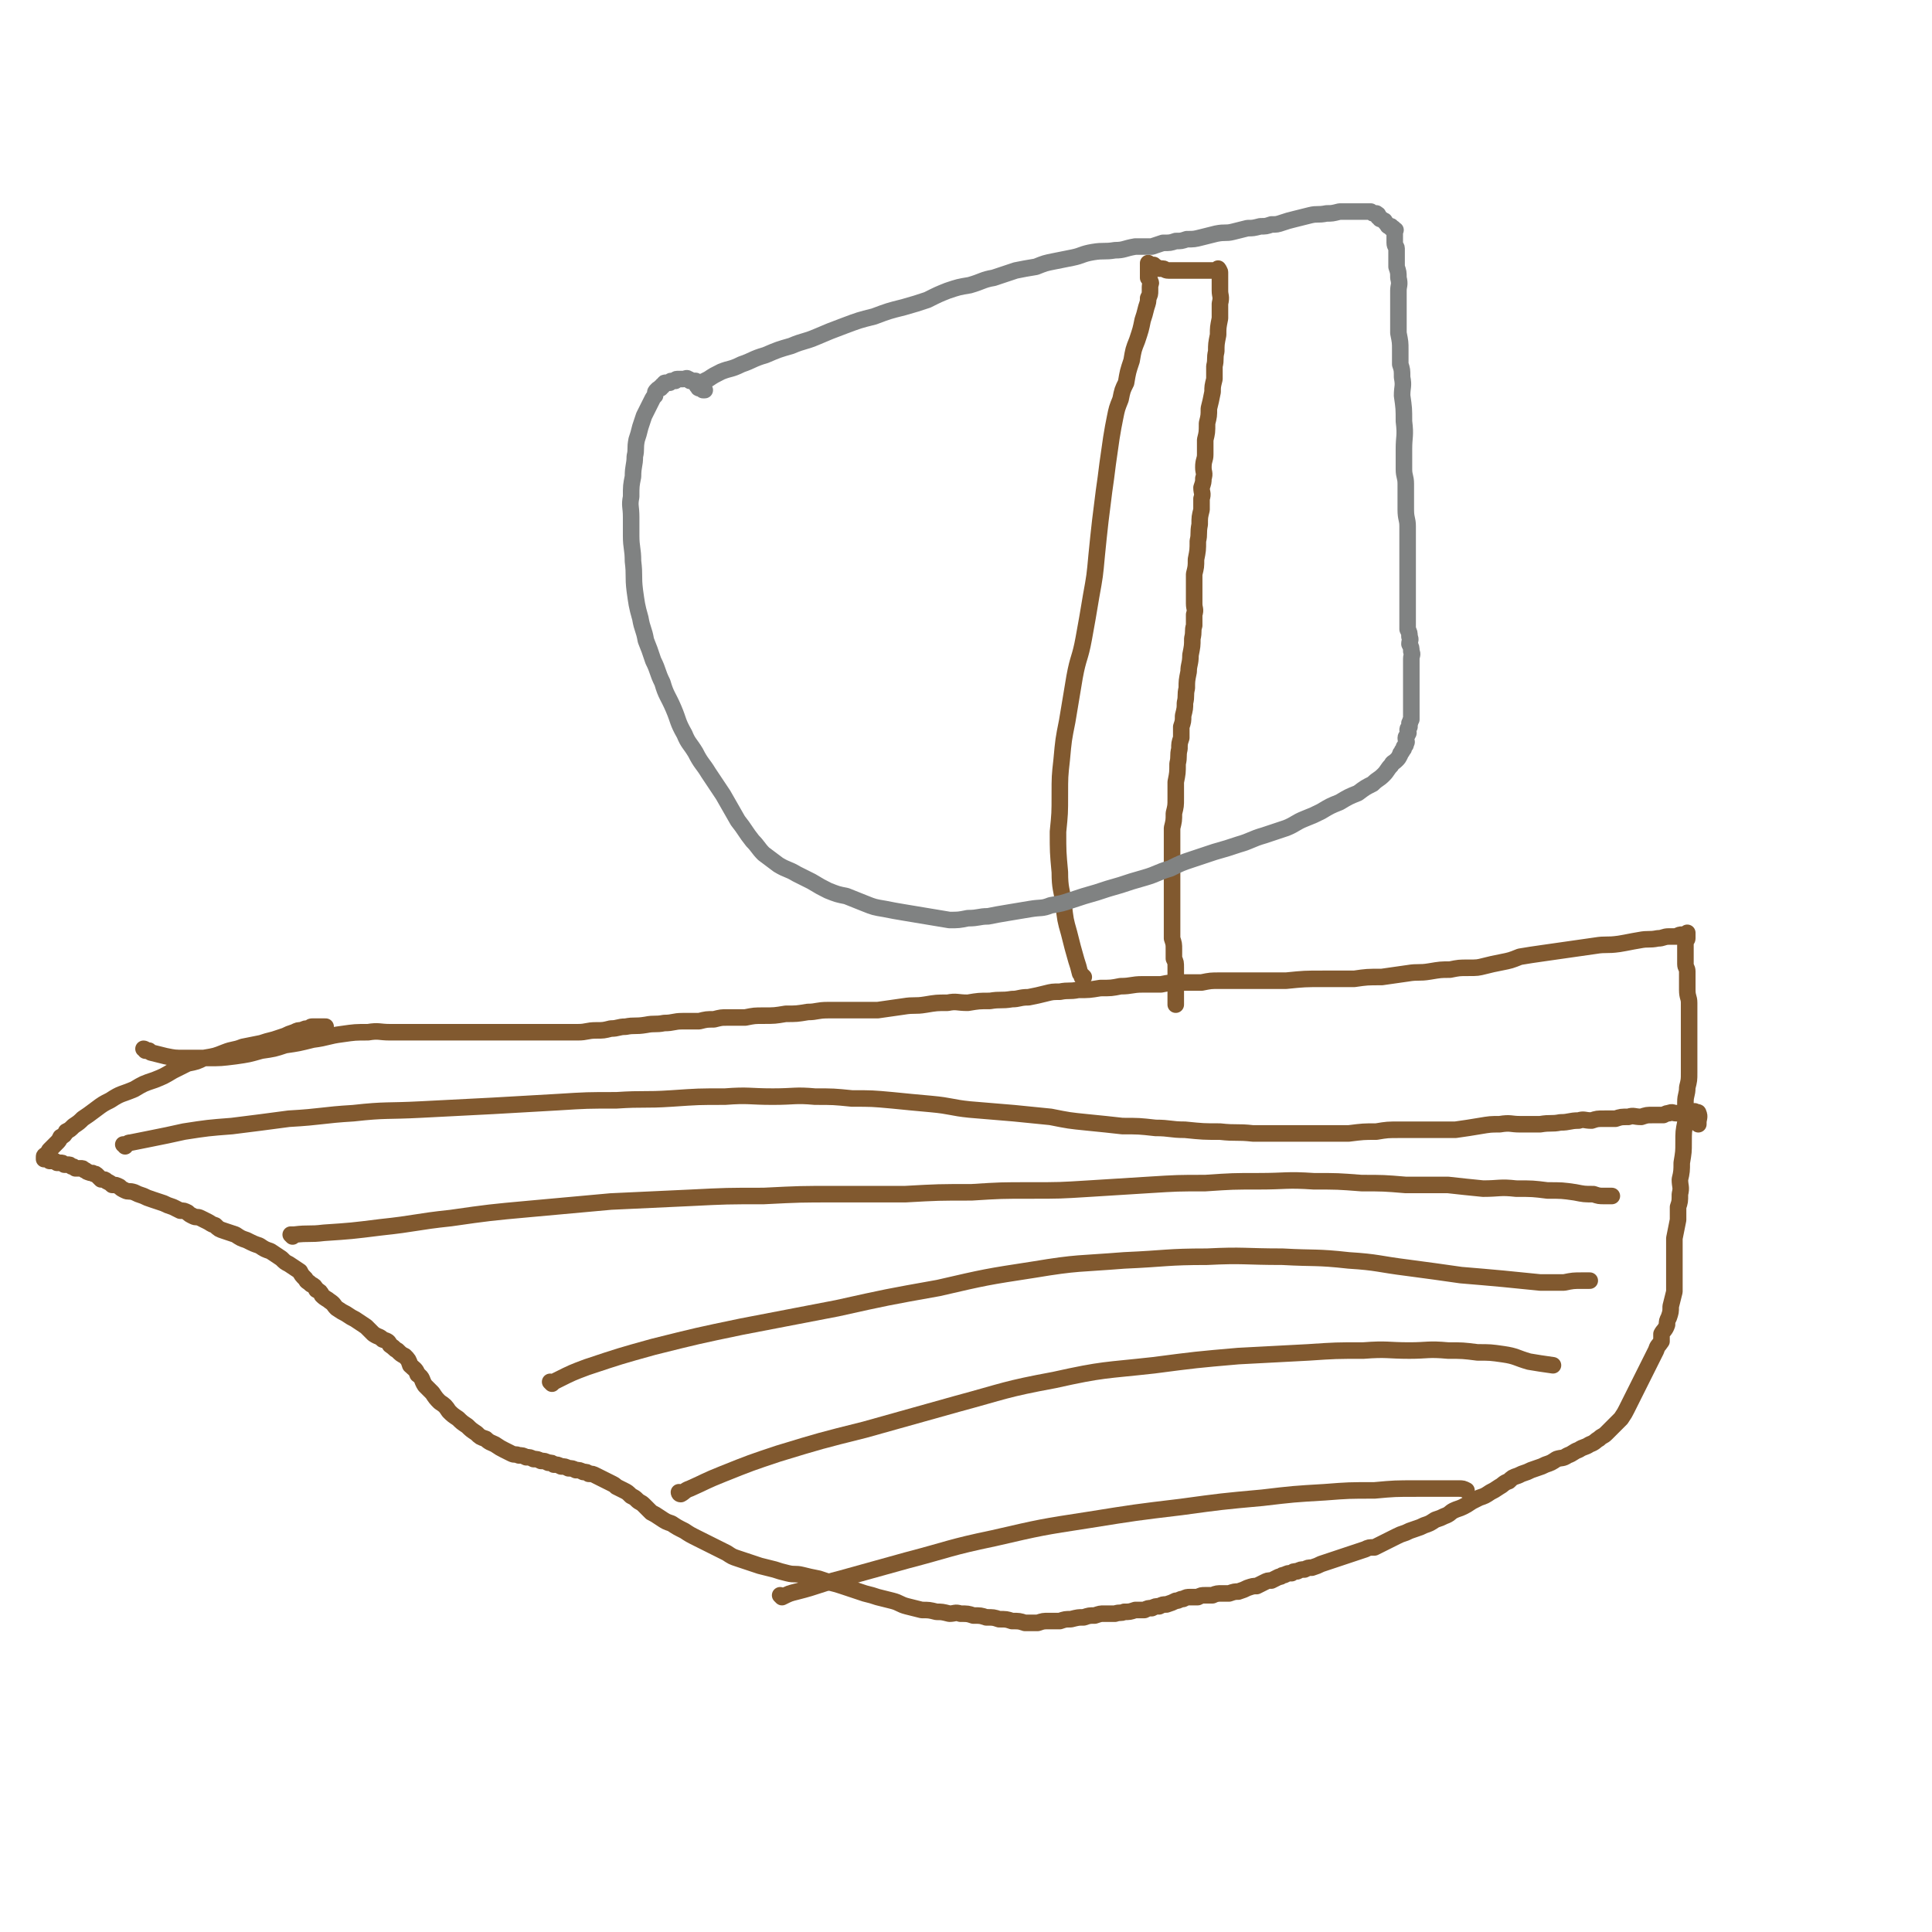<svg viewBox='0 0 1050 1050' version='1.1' xmlns='http://www.w3.org/2000/svg' xmlns:xlink='http://www.w3.org/1999/xlink'><g fill='none' stroke='#81592F' stroke-width='9' stroke-linecap='round' stroke-linejoin='round'><path d='M79,571c0,0 0,-1 -1,-1 0,0 1,0 1,1 0,0 0,0 0,0 0,0 0,-1 -1,-1 0,0 1,0 1,1 1,0 1,0 2,0 0,1 0,0 1,1 4,1 4,1 8,2 5,1 5,1 10,1 6,0 6,0 13,0 7,0 7,0 15,-1 7,-1 7,-1 14,-3 7,-1 7,-1 13,-3 7,-1 7,-1 15,-3 8,-1 8,-2 16,-3 7,-1 7,-1 14,-1 6,-1 6,0 12,0 6,0 6,0 12,0 6,0 6,0 12,0 7,0 7,0 13,0 6,0 6,0 12,0 5,0 5,0 9,0 5,0 5,0 10,0 6,0 6,0 11,0 6,0 6,0 13,0 5,0 5,0 10,0 5,0 5,-1 10,-1 4,0 4,0 8,-1 4,0 4,-1 8,-1 5,-1 5,0 11,-1 5,-1 5,0 10,-1 5,0 5,-1 10,-1 5,0 5,0 9,0 4,-1 4,-1 8,-1 4,-1 4,-1 7,-1 5,0 5,0 10,0 5,-1 5,-1 10,-1 6,0 6,0 12,-1 6,0 6,0 12,-1 5,0 5,-1 11,-1 5,0 6,0 11,0 8,0 8,0 16,0 7,-1 7,-1 14,-2 6,-1 6,0 12,-1 6,-1 6,-1 12,-1 5,-1 5,0 11,0 6,-1 6,-1 12,-1 6,-1 6,0 12,-1 4,0 4,-1 9,-1 5,-1 5,-1 9,-2 4,-1 4,-1 8,-1 5,-1 5,0 10,-1 6,0 6,0 12,-1 6,0 6,0 11,-1 6,0 6,-1 12,-1 5,0 5,0 10,0 5,-1 5,-1 11,-1 5,0 5,0 11,0 5,-1 5,-1 10,-1 6,0 6,0 11,0 6,0 6,0 11,0 7,0 7,0 14,0 10,-1 10,-1 20,-1 8,0 8,0 17,0 7,-1 7,-1 15,-1 7,-1 7,-1 14,-2 6,-1 6,0 12,-1 6,-1 6,-1 11,-1 5,-1 5,-1 10,-1 5,0 5,0 9,-1 4,-1 4,-1 9,-2 5,-1 5,-1 10,-3 6,-1 6,-1 13,-2 7,-1 7,-1 14,-2 7,-1 7,-1 14,-2 6,-1 6,0 13,-1 6,-1 5,-1 11,-2 5,-1 5,0 10,-1 3,0 3,-1 6,-1 2,0 2,0 4,0 2,-1 2,-1 3,-1 0,0 0,0 1,0 0,0 0,0 0,0 1,0 1,0 1,0 0,0 0,0 0,0 1,0 1,0 1,0 0,0 0,0 0,0 0,0 0,-1 0,-1 0,0 0,0 0,1 0,0 0,0 0,0 0,0 0,-1 0,-1 0,0 0,0 0,1 0,0 0,0 0,0 0,0 0,-1 0,-1 0,0 0,1 0,1 0,0 0,0 0,1 0,0 0,0 0,0 0,1 0,1 0,1 0,1 -1,1 -1,1 0,1 0,1 0,2 0,1 0,1 0,2 0,2 0,2 0,3 0,1 0,1 0,3 0,2 0,2 0,3 0,2 1,2 1,4 0,2 0,2 0,5 0,3 0,3 0,5 0,4 1,4 1,7 0,4 0,4 0,7 0,4 0,4 0,8 0,5 0,5 0,9 0,4 0,4 0,7 0,4 0,4 0,7 0,4 0,4 -1,8 0,4 -1,4 -1,8 0,5 0,5 0,11 -1,5 -1,5 -1,11 0,5 0,5 -1,11 0,4 0,5 -1,9 0,4 1,4 0,8 0,4 0,4 -1,7 0,4 0,4 0,7 -1,5 -1,5 -2,10 0,5 0,5 0,11 0,5 0,5 0,10 0,4 0,4 0,8 -1,4 -1,4 -2,8 0,3 0,3 -1,6 -1,2 -1,2 -1,4 -1,3 -2,3 -3,5 0,2 0,2 0,4 -2,3 -2,2 -3,5 -2,4 -2,4 -4,8 -2,4 -2,4 -4,8 -2,4 -2,4 -4,8 -2,4 -2,4 -4,8 -1,2 -1,2 -3,5 -2,2 -2,2 -4,4 -2,2 -2,2 -4,4 -2,2 -2,1 -4,3 -2,1 -2,2 -5,3 -3,2 -3,1 -6,3 -3,1 -3,2 -6,3 -3,2 -3,1 -6,2 -3,2 -3,2 -6,3 -2,1 -2,1 -5,2 -3,1 -3,1 -5,2 -3,1 -3,1 -5,2 -3,1 -3,1 -5,3 -3,1 -3,2 -5,3 -3,2 -3,2 -5,3 -3,2 -3,2 -6,3 -2,1 -2,1 -4,2 -3,2 -3,2 -5,3 -2,1 -3,1 -5,2 -2,1 -2,2 -5,3 -2,1 -2,1 -5,2 -3,2 -3,2 -6,3 -2,1 -2,1 -5,2 -3,1 -3,1 -5,2 -3,1 -3,1 -5,2 -2,1 -2,1 -4,2 -2,1 -2,1 -4,2 -2,1 -2,1 -4,2 -3,0 -3,0 -5,1 -3,1 -3,1 -6,2 -3,1 -3,1 -6,2 -3,1 -3,1 -6,2 -3,1 -3,1 -6,2 -2,1 -2,1 -5,2 -2,0 -2,0 -4,1 -2,0 -2,0 -4,1 -2,0 -2,0 -3,1 -2,0 -2,0 -4,1 -2,0 -1,1 -3,1 -2,1 -2,1 -4,2 -2,0 -2,0 -4,1 -2,1 -2,1 -4,2 -2,0 -2,0 -5,1 -2,1 -2,1 -5,2 -2,0 -2,0 -5,1 -2,0 -2,0 -4,0 -2,0 -3,0 -5,1 -2,0 -2,0 -4,0 -2,0 -2,0 -4,1 -2,0 -2,0 -4,0 -2,0 -2,0 -4,1 -2,0 -2,1 -4,1 -2,1 -2,1 -5,2 -2,0 -2,0 -4,1 -2,0 -2,0 -4,1 -2,0 -2,0 -4,1 -2,0 -2,0 -5,0 -3,1 -3,1 -6,1 -2,1 -2,0 -5,1 -3,0 -3,0 -6,0 -2,0 -2,0 -5,1 -3,0 -3,0 -6,1 -3,0 -3,0 -7,1 -3,0 -3,0 -6,1 -3,0 -3,0 -6,0 -3,0 -3,0 -6,1 -3,0 -3,0 -7,0 -3,-1 -3,-1 -7,-1 -3,-1 -3,-1 -7,-1 -3,-1 -3,-1 -7,-1 -3,-1 -3,-1 -7,-1 -3,-1 -3,-1 -7,-1 -3,-1 -3,0 -6,0 -4,-1 -4,-1 -7,-1 -4,-1 -4,-1 -8,-1 -4,-1 -4,-1 -8,-2 -4,-1 -4,-2 -8,-3 -4,-1 -4,-1 -8,-2 -3,-1 -3,-1 -7,-2 -3,-1 -3,-1 -6,-2 -3,-1 -3,-1 -6,-2 -3,-1 -3,-1 -7,-2 -3,-1 -3,-1 -6,-2 -5,-1 -5,-1 -9,-2 -4,-1 -4,0 -8,-1 -4,-1 -4,-1 -7,-2 -4,-1 -4,-1 -8,-2 -3,-1 -3,-1 -6,-2 -3,-1 -3,-1 -6,-2 -3,-1 -3,-1 -6,-3 -4,-2 -4,-2 -8,-4 -4,-2 -4,-2 -8,-4 -4,-2 -4,-2 -7,-4 -4,-2 -4,-2 -7,-4 -3,-1 -3,-1 -6,-3 -3,-2 -3,-2 -5,-3 -2,-2 -2,-2 -4,-4 -2,-2 -2,-1 -4,-3 -1,-1 -1,-1 -3,-2 -2,-2 -2,-2 -4,-3 -2,-1 -2,-1 -4,-2 -1,-1 -1,-1 -3,-2 -2,-1 -2,-1 -4,-2 -2,-1 -2,-1 -4,-2 -2,-1 -2,-1 -4,-1 -1,-1 -1,-1 -3,-1 -2,-1 -2,-1 -4,-1 -2,-1 -2,-1 -4,-1 -2,-1 -2,-1 -4,-1 -2,-1 -2,-1 -4,-1 -1,-1 -1,-1 -3,-1 -2,-1 -2,-1 -4,-1 -2,-1 -2,-1 -4,-1 -2,-1 -2,-1 -4,-1 -2,-1 -2,-1 -4,-1 -2,-1 -2,0 -4,-1 -2,-1 -2,-1 -4,-2 -2,-1 -2,-1 -5,-3 -2,-1 -3,-1 -5,-3 -3,-1 -3,-1 -5,-3 -3,-2 -3,-2 -5,-4 -3,-2 -3,-2 -5,-4 -3,-2 -3,-2 -5,-4 -2,-3 -2,-3 -5,-5 -2,-2 -2,-2 -4,-5 -2,-2 -2,-2 -4,-4 -2,-3 -1,-4 -4,-6 -1,-3 -2,-3 -4,-5 -1,-3 -1,-3 -3,-5 -2,-1 -2,-1 -4,-3 -2,-1 -1,-1 -4,-3 -1,-2 -1,-2 -4,-3 -2,-2 -2,-1 -5,-3 -2,-2 -2,-2 -4,-4 -3,-2 -3,-2 -6,-4 -2,-1 -2,-1 -5,-3 -2,-1 -2,-1 -5,-3 -2,-2 -1,-2 -4,-4 -1,-1 -2,-1 -4,-3 -1,-2 -1,-2 -3,-3 -1,-2 -1,-2 -3,-3 -2,-2 -2,-1 -3,-3 -2,-2 -2,-2 -3,-4 -3,-2 -3,-2 -6,-4 -2,-1 -2,-1 -4,-3 -3,-2 -3,-2 -6,-4 -3,-1 -3,-1 -6,-3 -3,-1 -3,-1 -7,-3 -3,-1 -3,-1 -6,-3 -3,-1 -3,-1 -6,-2 -3,-1 -3,-1 -5,-3 -3,-1 -2,-1 -4,-2 -2,-1 -2,-1 -4,-2 -2,-1 -2,0 -4,-1 -2,-1 -2,-1 -3,-2 -2,-1 -2,-1 -4,-1 -2,-1 -2,-1 -4,-2 -3,-1 -3,-1 -5,-2 -3,-1 -3,-1 -6,-2 -3,-1 -3,-1 -5,-2 -3,-1 -3,-1 -5,-2 -3,-1 -3,0 -5,-1 -2,-1 -2,-1 -3,-2 -2,-1 -2,-1 -4,-1 -1,-1 -1,-1 -3,-2 -1,-1 -1,-1 -3,-1 -1,-1 -1,-1 -2,-2 -1,-1 -1,-1 -2,-1 -1,-1 -1,0 -3,-1 -1,0 -1,-1 -2,-1 -1,-1 -1,-1 -2,-1 -1,0 -1,0 -3,0 -1,-1 -1,-1 -2,-1 -1,-1 -1,-1 -2,-1 -1,0 -1,0 -2,0 -1,-1 -1,-1 -2,-1 -1,0 -1,0 -2,0 -1,-1 -1,-1 -2,-1 -1,0 -1,0 -2,0 -1,-1 -1,-1 -2,-1 0,0 0,0 -1,0 0,0 0,0 0,0 0,0 0,0 0,0 0,-1 0,-1 0,-1 0,0 0,0 0,0 0,-1 0,-1 1,-1 0,0 0,0 0,0 0,-1 1,-1 1,-1 1,-1 0,-1 1,-2 1,-1 1,-1 2,-2 1,-1 1,-1 2,-2 1,-1 1,-1 2,-3 2,-1 2,-1 3,-3 2,-1 2,-1 4,-3 3,-2 3,-2 5,-4 3,-2 3,-2 7,-5 4,-3 4,-3 8,-5 6,-4 6,-3 13,-6 5,-3 5,-3 11,-5 5,-2 5,-2 10,-5 4,-2 4,-2 8,-4 5,-1 5,-1 9,-3 6,-1 6,-1 11,-3 5,-2 5,-1 10,-3 5,-1 5,-1 10,-2 3,-1 3,-1 7,-2 3,-1 3,-1 6,-2 2,-1 2,-1 5,-2 2,-1 2,-1 4,-1 2,-1 2,-1 4,-1 1,-1 1,-1 2,-1 2,0 2,0 3,0 2,0 2,0 4,0 '/><path d='M68,623c0,0 0,-1 -1,-1 0,0 1,0 1,1 0,0 0,0 0,0 1,-1 1,-2 3,-2 5,-1 5,-1 10,-2 10,-2 10,-2 19,-4 13,-2 13,-2 26,-3 16,-2 16,-2 31,-4 18,-1 18,-2 35,-3 18,-2 18,-1 37,-2 19,-1 19,-1 39,-2 17,-1 17,-1 35,-2 16,-1 16,-1 32,-1 15,-1 15,0 30,-1 15,-1 14,-1 29,-1 13,-1 13,0 26,0 12,0 12,-1 23,0 10,0 10,0 20,1 11,0 11,0 22,1 10,1 10,1 21,2 11,1 11,2 21,3 12,1 12,1 24,2 10,1 10,1 20,2 10,2 10,2 20,3 10,1 10,1 19,2 9,0 9,0 18,1 8,0 8,1 16,1 10,1 10,1 19,1 9,1 9,0 18,1 8,0 8,0 17,0 9,0 9,0 18,0 9,0 9,0 17,0 8,-1 8,-1 15,-1 6,-1 6,-1 13,-1 7,0 7,0 15,0 7,0 7,0 15,0 7,-1 7,-1 13,-2 6,-1 6,-1 11,-1 6,-1 6,0 11,0 6,0 6,0 11,0 6,-1 6,0 11,-1 5,0 5,-1 10,-1 3,-1 3,0 7,0 3,-1 3,-1 7,-1 3,0 3,0 6,0 3,-1 3,-1 7,-1 3,-1 3,0 7,0 3,-1 3,-1 6,-1 3,0 3,0 6,0 2,-1 2,-1 3,-1 2,-1 2,0 4,0 2,0 2,0 3,0 1,0 1,0 2,0 1,-1 1,-1 2,-1 0,0 0,0 1,0 0,0 0,0 1,0 0,0 0,0 1,0 1,1 2,0 2,1 1,2 0,3 0,5 0,0 0,0 0,1 '/><path d='M159,672c0,0 0,-1 -1,-1 0,0 1,0 1,1 0,0 0,0 0,0 0,0 -1,-1 -1,-1 1,0 1,0 2,0 8,-1 8,0 16,-1 15,-1 15,-1 31,-3 19,-2 19,-3 38,-5 21,-3 21,-3 43,-5 22,-2 22,-2 44,-4 22,-1 22,-1 43,-2 20,-1 20,-1 40,-1 20,-1 20,-1 39,-1 19,0 19,0 38,0 18,-1 18,-1 36,-1 16,-1 16,-1 32,-1 16,0 16,0 32,-1 16,-1 16,-1 32,-2 16,-1 16,-1 31,-1 15,-1 15,-1 29,-1 15,0 15,-1 30,0 13,0 13,0 26,1 12,0 12,0 24,1 11,0 11,0 23,0 9,1 9,1 19,2 9,0 9,-1 18,0 9,0 9,0 17,1 8,0 8,0 15,1 5,1 5,1 10,1 3,1 3,1 6,1 2,0 2,0 4,0 0,0 0,0 -1,0 0,0 0,0 0,0 '/><path d='M300,752c0,0 -1,-1 -1,-1 0,0 0,0 1,1 0,0 0,0 0,0 1,-1 1,-1 3,-2 8,-4 8,-4 16,-7 18,-6 18,-6 36,-11 24,-6 24,-6 48,-11 26,-5 26,-5 52,-10 27,-6 27,-6 55,-11 26,-6 26,-6 52,-10 24,-4 24,-3 49,-5 23,-1 23,-2 45,-2 20,-1 20,0 41,0 18,1 18,0 36,2 16,1 16,2 32,4 15,2 15,2 29,4 12,1 12,1 23,2 10,1 10,1 20,2 7,0 7,0 13,0 5,-1 5,-1 10,-1 2,0 2,0 4,0 '/><path d='M370,812c0,0 -1,-1 -1,-1 0,0 0,1 1,1 2,-1 2,-2 5,-3 9,-4 8,-4 18,-8 15,-6 15,-6 30,-11 23,-7 23,-7 47,-13 25,-7 25,-7 50,-14 26,-7 26,-8 53,-13 27,-6 27,-5 54,-8 23,-3 23,-3 46,-5 19,-1 19,-1 38,-2 15,-1 15,-1 30,-1 13,-1 13,0 25,0 10,0 10,-1 21,0 8,0 8,0 16,1 7,0 7,0 14,1 7,1 7,2 14,4 6,1 6,1 13,2 '/><path d='M425,868c0,0 -1,-1 -1,-1 0,0 0,0 1,1 0,0 0,0 0,0 4,-2 4,-2 8,-3 12,-3 12,-4 24,-7 18,-5 18,-5 36,-10 23,-6 23,-7 47,-12 26,-6 26,-6 52,-10 25,-4 25,-4 50,-7 22,-3 22,-3 44,-5 17,-2 17,-2 34,-3 13,-1 13,-1 27,-1 11,-1 11,-1 23,-1 11,0 11,0 23,0 2,0 2,0 4,1 '/><path d='M589,531c0,0 -1,-1 -1,-1 0,0 0,0 0,1 0,0 0,0 0,0 1,0 0,-1 0,-1 0,0 1,1 0,1 0,-1 0,-1 -1,-2 -1,-4 -1,-4 -2,-7 -2,-7 -2,-7 -4,-15 -2,-7 -2,-7 -3,-16 -1,-8 -2,-8 -2,-17 -1,-11 -1,-11 -1,-22 1,-10 1,-10 1,-20 0,-10 0,-10 1,-19 1,-11 1,-11 3,-21 2,-12 2,-12 4,-24 2,-11 3,-10 5,-21 2,-11 2,-11 4,-23 2,-11 2,-11 3,-22 1,-10 1,-10 2,-19 1,-8 1,-8 2,-16 1,-7 1,-7 2,-15 1,-7 1,-7 2,-14 1,-6 1,-6 2,-11 1,-5 1,-5 3,-10 1,-5 1,-5 3,-9 1,-6 1,-6 3,-12 1,-6 1,-6 3,-11 2,-6 2,-6 3,-11 1,-3 1,-3 2,-7 1,-3 1,-3 1,-5 1,-2 1,-2 1,-4 0,-1 0,-1 0,-2 0,-2 1,-2 0,-3 0,-1 0,-1 -1,-2 0,0 0,0 0,-1 0,-1 0,-1 0,-2 0,0 0,0 0,-1 0,0 0,0 0,-1 0,0 0,0 0,0 0,-1 0,-1 0,-1 0,0 0,0 0,-1 0,0 0,0 0,0 0,0 0,0 0,0 1,0 0,-1 0,-1 0,0 0,1 0,1 0,0 0,0 0,0 1,0 0,-1 0,-1 0,0 1,1 1,1 1,0 1,0 1,0 1,0 1,0 1,0 1,1 1,1 1,1 1,0 1,1 2,1 1,0 1,0 2,0 1,0 1,1 3,1 1,0 1,0 3,0 1,0 1,0 3,0 1,0 1,0 3,0 2,0 2,0 4,0 1,0 1,0 3,0 2,0 2,0 4,0 1,0 1,0 2,0 1,0 1,0 2,0 1,0 1,0 2,0 1,0 1,0 1,0 0,0 0,0 0,0 0,0 0,0 0,0 1,0 0,-1 0,-1 0,0 0,1 0,1 0,0 0,0 0,0 1,0 0,-1 0,-1 0,1 1,1 1,2 0,1 0,1 0,2 0,2 0,2 0,3 0,2 0,2 0,5 0,3 1,3 0,7 0,4 0,4 0,8 -1,5 -1,5 -1,9 -1,5 -1,5 -1,9 -1,4 0,4 -1,8 0,3 0,3 0,7 -1,4 -1,4 -1,7 -1,5 -1,5 -2,9 0,4 0,4 -1,8 0,5 0,5 -1,9 0,4 0,4 0,8 0,3 -1,3 -1,7 0,3 1,3 0,6 0,2 0,2 -1,5 0,3 1,3 0,6 0,3 0,3 0,6 -1,4 -1,4 -1,8 -1,5 0,5 -1,9 0,5 0,5 -1,10 0,4 0,4 -1,8 0,4 0,4 0,8 0,4 0,4 0,8 0,3 1,3 0,6 0,3 0,3 0,6 -1,3 0,3 -1,7 0,4 0,4 -1,9 0,5 -1,5 -1,9 -1,5 -1,5 -1,9 -1,4 0,4 -1,8 0,3 0,3 -1,7 0,3 0,3 -1,6 0,3 0,3 0,6 -1,3 -1,3 -1,6 -1,4 0,4 -1,8 0,5 0,5 -1,10 0,5 0,5 0,9 0,4 0,4 -1,8 0,4 0,4 -1,8 0,3 0,3 0,7 0,2 0,2 0,5 0,3 0,3 0,6 0,3 0,3 0,6 0,3 0,3 0,6 0,3 0,3 0,7 0,4 0,4 0,8 0,4 0,4 0,7 0,4 0,4 0,8 1,3 1,3 1,6 0,2 0,2 0,5 1,2 1,2 1,5 0,2 0,2 0,5 0,2 0,2 0,5 0,2 0,2 0,4 0,2 0,2 0,3 0,1 0,1 0,2 0,0 0,0 0,1 '/></g>
<g fill='none' stroke='#808282' stroke-width='9' stroke-linecap='round' stroke-linejoin='round'><path d='M379,209c0,0 -1,-1 -1,-1 0,0 0,1 1,1 0,0 0,0 0,0 0,0 -1,-1 -1,-1 0,0 0,1 1,1 1,0 1,-1 2,-1 2,-1 2,-1 4,-2 3,-2 3,-2 7,-4 5,-2 5,-1 11,-4 6,-2 6,-3 13,-5 7,-3 7,-3 14,-5 7,-3 7,-2 14,-5 7,-3 7,-3 15,-6 8,-3 8,-3 16,-5 8,-3 8,-3 16,-5 7,-2 7,-2 13,-4 6,-3 6,-3 11,-5 6,-2 6,-2 12,-3 7,-2 7,-3 13,-4 6,-2 6,-2 12,-4 5,-1 5,-1 11,-2 5,-2 5,-2 10,-3 5,-1 5,-1 10,-2 5,-1 5,-2 11,-3 6,-1 6,0 12,-1 5,0 5,-1 11,-2 4,0 4,0 9,0 3,-1 3,-1 6,-2 4,0 4,0 7,-1 3,0 3,0 6,-1 4,0 4,0 8,-1 4,-1 4,-1 8,-2 5,-1 5,0 9,-1 4,-1 4,-1 8,-2 3,0 3,0 7,-1 3,0 3,0 6,-1 3,0 3,0 6,-1 3,-1 3,-1 7,-2 4,-1 4,-1 8,-2 4,-1 4,0 9,-1 3,0 3,0 7,-1 2,0 2,0 5,0 2,0 2,0 4,0 2,0 2,0 4,0 1,0 1,0 2,0 1,0 1,0 2,0 1,1 1,1 2,1 0,0 0,0 1,0 0,1 1,0 1,1 0,0 0,0 0,1 1,0 1,0 1,1 1,0 1,0 2,1 1,0 0,0 1,1 0,0 0,0 1,1 0,0 0,1 1,1 0,0 1,0 1,0 0,0 0,1 0,1 1,0 1,0 1,0 1,0 0,1 0,1 1,0 1,0 1,0 1,0 0,0 0,1 0,0 0,0 0,0 0,0 0,0 0,1 0,0 0,0 0,0 0,0 0,0 0,1 0,0 0,0 0,0 0,0 0,0 0,1 0,0 0,0 0,0 0,1 0,1 0,1 0,1 0,1 0,2 0,2 1,2 1,3 0,1 0,1 0,2 0,2 0,2 0,4 0,2 0,2 0,4 1,3 1,3 1,6 1,4 0,4 0,7 0,6 0,6 0,12 0,5 0,5 0,11 1,5 1,5 1,9 0,4 0,4 0,8 1,3 1,3 1,7 1,5 0,5 0,10 1,7 1,7 1,14 1,8 0,8 0,15 0,6 0,6 0,11 0,4 1,4 1,8 0,4 0,4 0,7 0,4 0,4 0,7 0,5 1,5 1,9 0,4 0,4 0,9 0,5 0,5 0,9 0,4 0,4 0,8 0,3 0,3 0,6 0,2 0,2 0,5 0,2 0,2 0,3 0,2 0,2 0,4 0,2 0,2 0,3 0,2 0,2 0,3 0,2 0,2 0,3 0,2 0,2 0,3 1,2 1,2 1,4 1,2 0,2 0,4 1,2 1,2 1,4 1,2 0,2 0,4 0,2 0,2 0,4 0,2 0,2 0,4 0,2 0,2 0,4 0,2 0,2 0,4 0,2 0,2 0,3 0,2 0,2 0,4 0,2 0,2 0,3 0,2 0,2 0,3 0,1 0,1 0,2 0,1 0,1 0,2 -1,1 0,1 -1,2 0,1 0,1 0,2 -1,1 -1,1 -1,2 0,1 1,1 0,2 0,1 -1,1 -1,2 0,2 1,2 0,3 0,1 0,1 -1,2 0,1 0,1 -1,2 0,1 -1,1 -1,2 -1,2 -1,2 -2,3 -2,2 -2,1 -3,3 -2,2 -2,3 -4,5 -3,3 -3,2 -6,5 -4,2 -4,2 -8,5 -5,2 -5,2 -10,5 -5,2 -5,2 -10,5 -4,2 -4,2 -9,4 -5,2 -5,3 -10,5 -6,2 -6,2 -12,4 -7,2 -7,3 -14,5 -6,2 -6,2 -13,4 -6,2 -6,2 -12,4 -6,2 -6,2 -12,5 -7,2 -7,3 -14,5 -7,2 -7,2 -13,4 -7,2 -7,2 -13,4 -7,2 -7,2 -13,4 -6,2 -6,2 -12,3 -5,2 -5,1 -11,2 -6,1 -6,1 -12,2 -6,1 -6,1 -11,2 -5,0 -5,1 -11,1 -5,1 -5,1 -10,1 -6,-1 -6,-1 -12,-2 -6,-1 -6,-1 -12,-2 -6,-1 -6,-1 -11,-2 -6,-1 -6,-1 -11,-3 -5,-2 -5,-2 -10,-4 -5,-1 -5,-1 -10,-3 -4,-2 -4,-2 -9,-5 -4,-2 -4,-2 -8,-4 -5,-3 -5,-2 -10,-5 -4,-3 -4,-3 -8,-6 -3,-3 -3,-4 -6,-7 -4,-5 -4,-6 -8,-11 -4,-7 -4,-7 -8,-14 -4,-6 -4,-6 -8,-12 -3,-5 -4,-5 -7,-11 -3,-5 -4,-5 -6,-10 -4,-7 -3,-7 -6,-14 -3,-7 -4,-7 -6,-14 -3,-6 -2,-6 -5,-12 -2,-6 -2,-6 -4,-11 -1,-6 -2,-6 -3,-12 -2,-7 -2,-8 -3,-15 -1,-8 0,-8 -1,-16 0,-7 -1,-7 -1,-14 0,-5 0,-5 0,-10 0,-6 -1,-6 0,-11 0,-6 0,-6 1,-11 0,-6 1,-6 1,-11 1,-4 0,-4 1,-9 1,-3 1,-3 2,-7 1,-3 1,-3 2,-6 1,-2 1,-2 2,-4 1,-2 1,-2 2,-4 1,-2 1,-2 2,-3 0,-2 0,-2 1,-3 1,-1 1,-1 2,-1 0,-1 0,-1 1,-1 0,-1 0,-1 1,-1 0,-1 0,-1 1,-1 1,0 1,0 2,0 0,0 0,-1 1,-1 1,0 1,0 2,0 0,0 0,-1 1,-1 2,0 2,0 3,0 2,0 2,-1 3,0 1,0 1,1 1,1 1,0 1,0 2,0 0,0 0,0 1,0 0,0 0,0 1,1 0,0 0,0 0,0 0,0 -1,-1 -1,-1 0,0 0,1 1,1 0,0 0,0 0,0 0,0 -1,-1 -1,-1 0,0 0,1 1,2 0,0 0,0 0,0 0,0 -1,0 0,1 0,0 0,0 0,0 1,0 0,1 1,1 0,0 0,0 1,0 1,0 0,0 1,1 1,0 1,0 1,0 '/></g>
</svg>